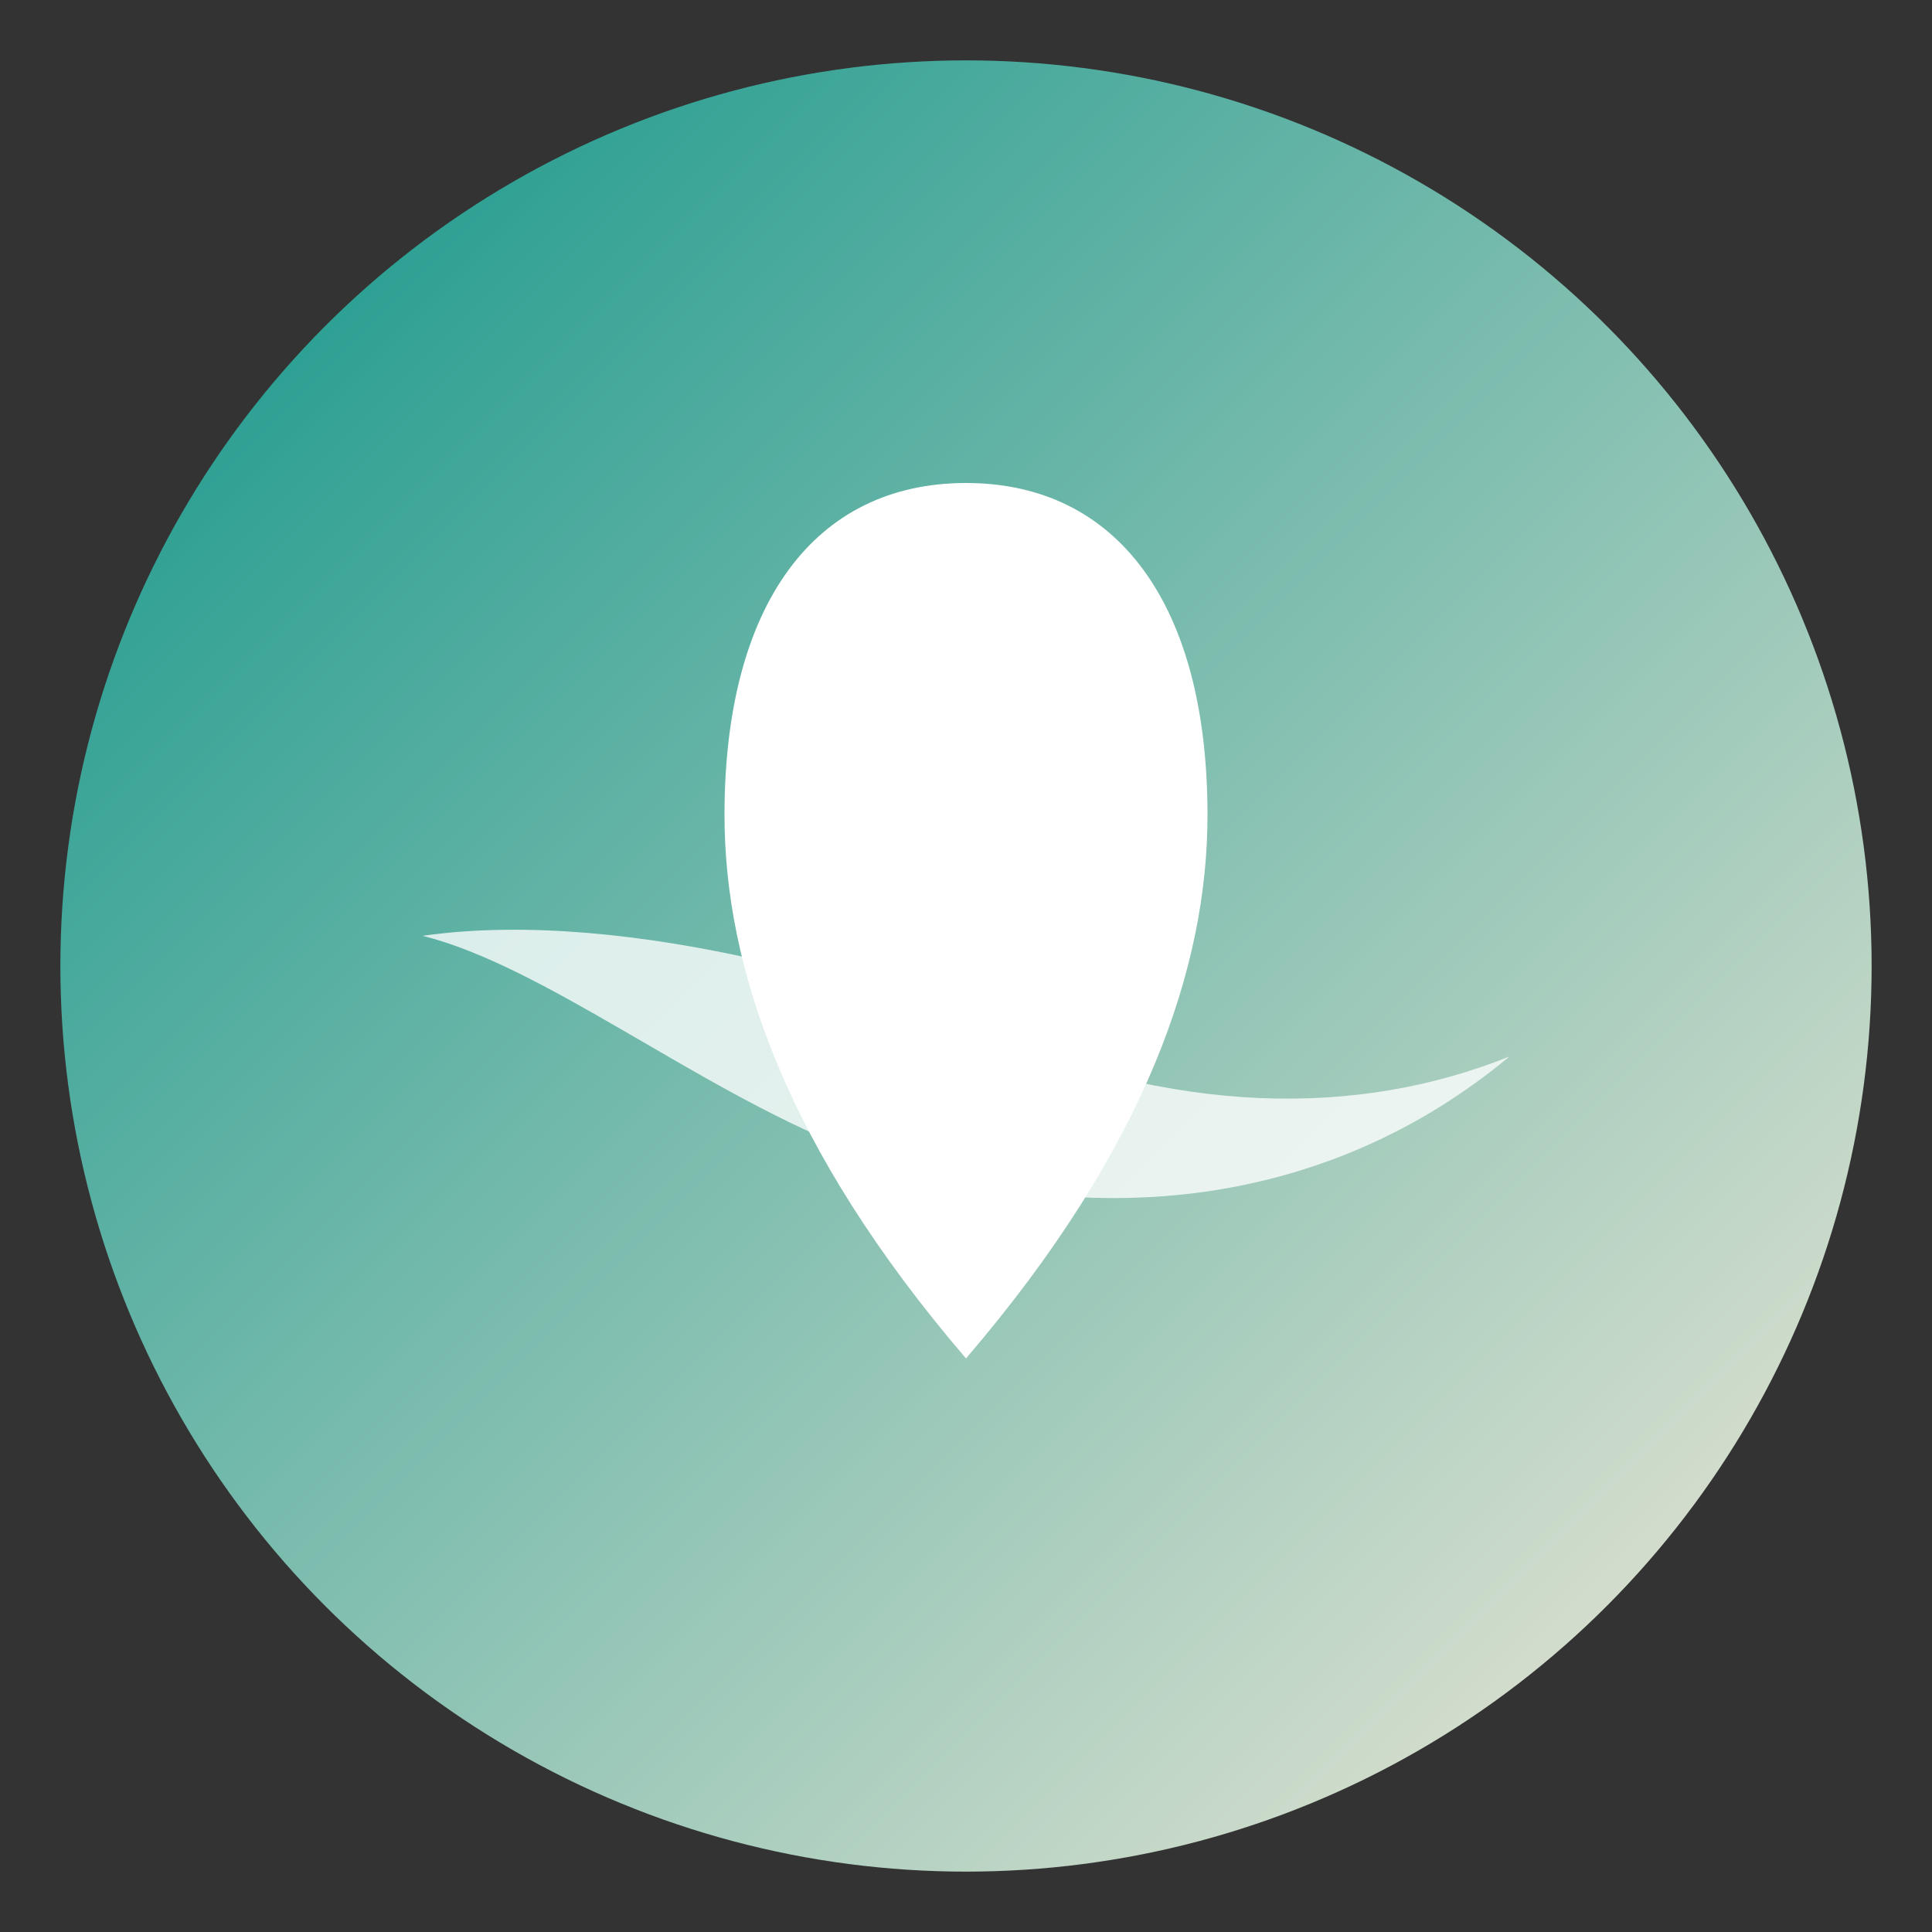 <svg xmlns="http://www.w3.org/2000/svg" viewBox="0 0 64 64" role="img" aria-labelledby="title desc">
  <rect x="0" y="0" width="64" height="64" fill="#333333" stroke="none"/>
  <title id="title">KeimSprung Favicon</title>
  <desc id="desc">Compact version of the KeimSprung logomark optimized for small sizes.</desc>
  <defs>
    <linearGradient id="gf" x1="0" y1="0" x2="1" y2="1">
      <stop offset="0" stop-color="#0d9488"></stop>
      <stop offset="1" stop-color="#f4e9d8"></stop>
    </linearGradient>
  </defs>
  <circle cx="32" cy="32" r="30" fill="url(#gf)"></circle>
  <!-- simplified seed for clarity at 16–32px -->
  <path d="M32 45c6-7 8-13 8-18 0-7-3-11-8-11s-8 4-8 11c0 5 2 11 8 18z" fill="#ffffff"></path>
  <path d="M14 31c7-1 16 2 18 3 7 3 13 3 18 1-6 5-14 6-22 3-5-2-10-6-14-7z" fill="#ffffff" opacity=".78"></path>
</svg>

